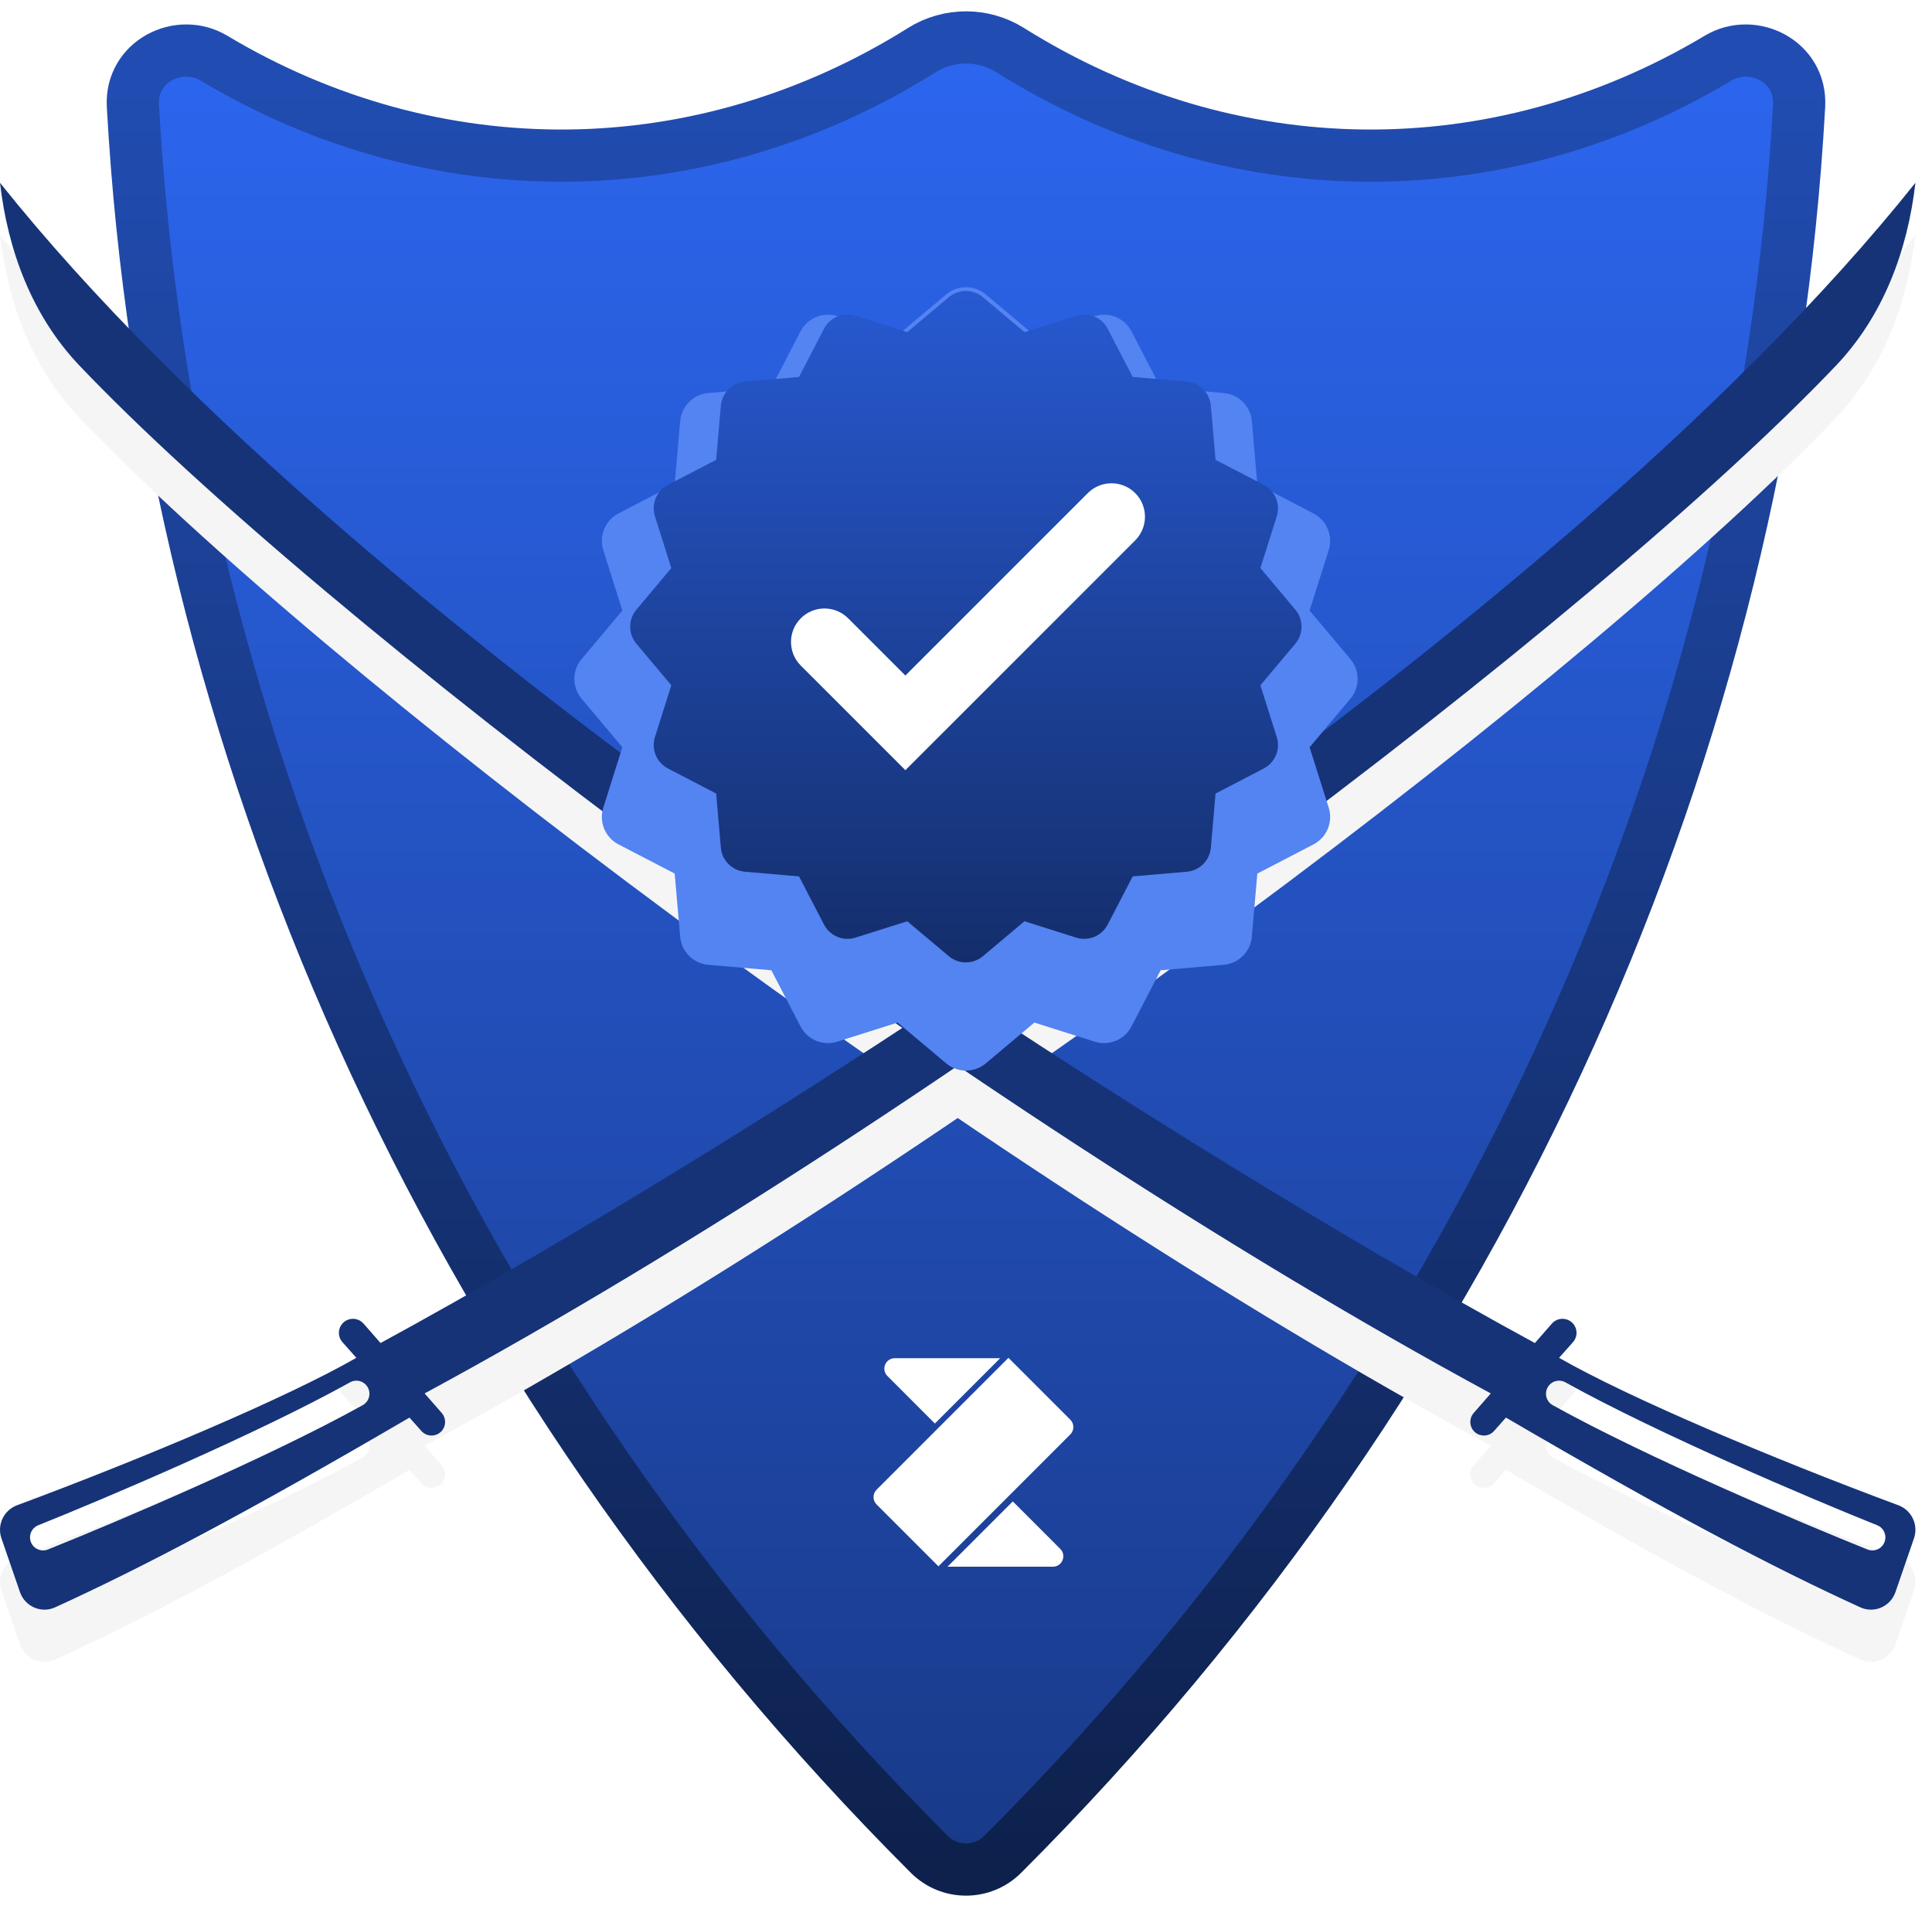 <svg width="74" height="73" viewBox="0 0 74 73" fill="none" xmlns="http://www.w3.org/2000/svg">
<path d="M5.09 4.048C6.426 28.304 16.97 52.4 35.595 71.016C36.371 71.791 37.629 71.791 38.405 71.016C57.03 52.4 67.574 28.304 68.91 4.048C69.004 2.345 67.134 1.433 65.81 2.225C57.314 7.305 47.123 7.205 38.692 1.92C37.659 1.272 36.341 1.272 35.308 1.92C26.877 7.205 16.686 7.305 8.19 2.225C6.866 1.433 4.997 2.345 5.09 4.048Z" fill="url(#paint0_linear_1463_33146)" stroke="url(#paint1_linear_1463_33146)" stroke-width="2"/>
<path d="M33.575 57.051L38.626 52L40.995 54.369C41.151 54.525 41.151 54.778 40.995 54.934L35.944 59.985L33.575 57.616C33.419 57.46 33.419 57.207 33.575 57.051Z" fill="white"/>
<path d="M35.808 54.516L38.309 52.015H34.273C33.916 52.015 33.738 52.445 33.99 52.697L35.808 54.516Z" fill="white"/>
<path d="M38.792 57.499L36.291 60L40.328 60C40.684 60 40.862 59.569 40.611 59.318L38.792 57.499Z" fill="white"/>
<path fill-rule="evenodd" clip-rule="evenodd" d="M73.365 9C59.313 26.616 28.452 45.886 14.576 53.434L13.924 52.689C13.763 52.505 13.497 52.453 13.278 52.562C12.962 52.721 12.882 53.136 13.117 53.401L13.649 54C10.988 55.527 5.483 57.853 0.657 59.645C0.145 59.834 -0.123 60.397 0.055 60.913L0.765 62.973C0.956 63.526 1.579 63.799 2.111 63.556C5.496 62.011 9.434 59.941 15.684 56.289L16.14 56.802C16.384 57.077 16.829 57.018 16.994 56.689C17.088 56.5 17.059 56.272 16.92 56.113L16.264 55.364C36.703 44.305 61.211 25.575 70.322 16.002C72.13 14.102 73.065 11.606 73.365 9ZM14.087 55.133C14.221 55.375 14.134 55.679 13.893 55.813C10.263 57.83 4.338 60.34 1.836 61.34C1.58 61.443 1.289 61.318 1.186 61.062C1.083 60.806 1.208 60.515 1.465 60.412C3.962 59.413 9.837 56.923 13.407 54.939C13.649 54.805 13.953 54.892 14.087 55.133Z" fill="#F5F5F5"/>
<path fill-rule="evenodd" clip-rule="evenodd" d="M9.27754e-06 9C14.052 26.616 44.913 45.886 58.789 53.434L59.441 52.689C59.602 52.505 59.868 52.453 60.087 52.562C60.404 52.721 60.484 53.136 60.248 53.401L59.716 54C62.378 55.527 67.883 57.853 72.708 59.645C73.22 59.834 73.488 60.397 73.31 60.913L72.6 62.973C72.409 63.526 71.786 63.799 71.254 63.556C67.869 62.011 63.931 59.941 57.681 56.289L57.226 56.802C56.981 57.077 56.536 57.018 56.371 56.689C56.277 56.5 56.306 56.272 56.445 56.113L57.101 55.364C36.662 44.305 12.155 25.575 3.044 16.002C1.235 14.102 0.3 11.606 9.27754e-06 9ZM59.278 55.133C59.144 55.375 59.231 55.679 59.472 55.813C63.102 57.83 69.027 60.34 71.529 61.34C71.786 61.443 72.077 61.318 72.179 61.062C72.282 60.806 72.157 60.515 71.901 60.412C69.403 59.413 63.528 56.923 59.958 54.939C59.716 54.805 59.412 54.892 59.278 55.133Z" fill="#F5F5F5"/>
<path fill-rule="evenodd" clip-rule="evenodd" d="M73.365 7C59.313 24.616 28.452 43.886 14.576 51.434L13.924 50.689C13.763 50.505 13.497 50.453 13.278 50.562C12.962 50.721 12.882 51.136 13.117 51.401L13.649 52C10.988 53.527 5.483 55.853 0.657 57.645C0.145 57.834 -0.123 58.397 0.055 58.913L0.765 60.973C0.956 61.526 1.579 61.799 2.111 61.556C5.496 60.011 9.434 57.941 15.684 54.289L16.14 54.802C16.384 55.077 16.829 55.018 16.994 54.689C17.088 54.5 17.059 54.272 16.92 54.113L16.264 53.364C36.703 42.305 61.211 23.575 70.322 14.002C72.13 12.102 73.065 9.606 73.365 7ZM14.087 53.133C14.221 53.375 14.134 53.679 13.893 53.813C10.263 55.83 4.338 58.34 1.836 59.34C1.58 59.443 1.289 59.318 1.186 59.062C1.083 58.806 1.208 58.515 1.465 58.412C3.962 57.413 9.837 54.923 13.407 52.939C13.649 52.805 13.953 52.892 14.087 53.133Z" fill="#163378"/>
<path fill-rule="evenodd" clip-rule="evenodd" d="M9.27754e-06 7C14.052 24.616 44.913 43.886 58.789 51.434L59.441 50.689C59.602 50.505 59.868 50.453 60.087 50.562C60.404 50.721 60.484 51.136 60.248 51.401L59.716 52C62.378 53.527 67.883 55.853 72.708 57.645C73.22 57.834 73.488 58.397 73.31 58.913L72.6 60.973C72.409 61.526 71.786 61.799 71.254 61.556C67.869 60.011 63.931 57.941 57.681 54.289L57.226 54.802C56.981 55.077 56.536 55.018 56.371 54.689C56.277 54.5 56.306 54.272 56.445 54.113L57.101 53.364C36.662 42.305 12.155 23.575 3.044 14.002C1.235 12.102 0.3 9.606 9.27754e-06 7ZM59.278 53.133C59.144 53.375 59.231 53.679 59.472 53.813C63.102 55.83 69.027 58.34 71.529 59.34C71.786 59.443 72.077 59.318 72.179 59.062C72.282 58.806 72.157 58.515 71.901 58.412C69.403 57.413 63.528 54.923 59.958 52.939C59.716 52.805 59.412 52.892 59.278 53.133Z" fill="#163378"/>
<g filter="url(#filter0_d_1463_33146)">
<path d="M37.76 9.277L39.618 10.838L41.932 10.107C42.479 9.934 43.072 10.179 43.337 10.689L44.455 12.842L46.873 13.052C47.445 13.101 47.899 13.555 47.949 14.127L48.158 16.545L50.311 17.663C50.821 17.928 51.066 18.521 50.893 19.068L50.161 21.382L51.723 23.24C52.092 23.679 52.092 24.321 51.723 24.76L50.161 26.618L50.893 28.932C51.066 29.479 50.821 30.072 50.311 30.337L48.158 31.455L47.949 33.873C47.899 34.445 47.445 34.899 46.873 34.949L44.455 35.158L43.337 37.311C43.072 37.821 42.479 38.066 41.932 37.893L39.618 37.161L37.76 38.723C37.321 39.092 36.679 39.092 36.24 38.723L34.382 37.161L32.068 37.893C31.521 38.066 30.928 37.821 30.663 37.311L29.545 35.158L27.127 34.949C26.555 34.899 26.101 34.445 26.052 33.873L25.842 31.455L23.689 30.337C23.179 30.072 22.934 29.479 23.107 28.932L23.838 26.618L22.277 24.76C21.908 24.321 21.908 23.679 22.277 23.24L23.838 21.382L23.107 19.068C22.934 18.521 23.179 17.928 23.689 17.663L25.842 16.545L26.052 14.127C26.101 13.555 26.555 13.101 27.127 13.052L29.545 12.842L30.663 10.689C30.928 10.179 31.521 9.934 32.068 10.107L34.382 10.838L36.24 9.277C36.679 8.908 37.321 8.908 37.76 9.277Z" fill="#5483F2"/>
</g>
<path d="M37.646 11.38L39.239 12.719L41.222 12.091C41.691 11.943 42.2 12.153 42.426 12.59L43.385 14.436L45.457 14.615C45.947 14.658 46.336 15.047 46.379 15.537L46.558 17.61L48.404 18.568C48.841 18.796 49.051 19.303 48.903 19.773L48.276 21.756L49.614 23.348C49.931 23.725 49.931 24.275 49.614 24.651L48.276 26.244L48.903 28.227C49.051 28.696 48.841 29.205 48.404 29.431L46.558 30.39L46.379 32.462C46.336 32.953 45.947 33.342 45.457 33.384L43.385 33.563L42.426 35.409C42.199 35.846 41.691 36.057 41.222 35.908L39.239 35.281L37.646 36.62C37.27 36.936 36.72 36.936 36.343 36.62L34.75 35.281L32.767 35.908C32.298 36.057 31.79 35.846 31.563 35.409L30.604 33.563L28.532 33.384C28.042 33.342 27.653 32.953 27.61 32.462L27.431 30.39L25.585 29.431C25.148 29.204 24.938 28.696 25.086 28.227L25.713 26.244L24.375 24.651C24.058 24.275 24.058 23.725 24.375 23.348L25.713 21.756L25.086 19.773C24.938 19.303 25.148 18.795 25.585 18.568L27.431 17.61L27.61 15.537C27.653 15.047 28.042 14.658 28.532 14.615L30.604 14.436L31.563 12.59C31.79 12.153 32.298 11.943 32.767 12.091L34.75 12.719L36.343 11.38C36.72 11.063 37.27 11.063 37.646 11.38Z" fill="url(#paint2_linear_1463_33146)"/>
<path d="M43.48 18.883C42.979 18.383 42.168 18.383 41.667 18.883L34.678 25.871L32.485 23.678C31.985 23.178 31.174 23.178 30.673 23.678C30.172 24.178 30.172 24.99 30.673 25.491L32.866 27.684L34.678 29.496L36.491 27.684L43.48 20.695C43.98 20.195 43.98 19.384 43.48 18.883Z" fill="white"/>
<defs>
<filter id="filter0_d_1463_33146" x="18" y="7" width="38" height="38" filterUnits="userSpaceOnUse" color-interpolation-filters="sRGB">
<feFlood flood-opacity="0" result="BackgroundImageFix"/>
<feColorMatrix in="SourceAlpha" type="matrix" values="0 0 0 0 0 0 0 0 0 0 0 0 0 0 0 0 0 0 127 0" result="hardAlpha"/>
<feOffset dy="2"/>
<feGaussianBlur stdDeviation="2"/>
<feColorMatrix type="matrix" values="0 0 0 0 0 0 0 0 0 0 0 0 0 0 0 0 0 0 0.5 0"/>
<feBlend mode="normal" in2="BackgroundImageFix" result="effect1_dropShadow_1463_33146"/>
<feBlend mode="normal" in="SourceGraphic" in2="effect1_dropShadow_1463_33146" result="shape"/>
</filter>
<linearGradient id="paint0_linear_1463_33146" x1="37" y1="2" x2="37" y2="71" gradientUnits="userSpaceOnUse">
<stop stop-color="#2C66EF"/>
<stop offset="1" stop-color="#193A89"/>
</linearGradient>
<linearGradient id="paint1_linear_1463_33146" x1="37" y1="2" x2="37" y2="71" gradientUnits="userSpaceOnUse">
<stop stop-color="#214DB3"/>
<stop offset="1" stop-color="#0E214D"/>
</linearGradient>
<linearGradient id="paint2_linear_1463_33146" x1="36.995" y1="11.143" x2="36.995" y2="36.857" gradientUnits="userSpaceOnUse">
<stop stop-color="#2759D1"/>
<stop offset="1" stop-color="#142E6B"/>
</linearGradient>
</defs>
</svg>
